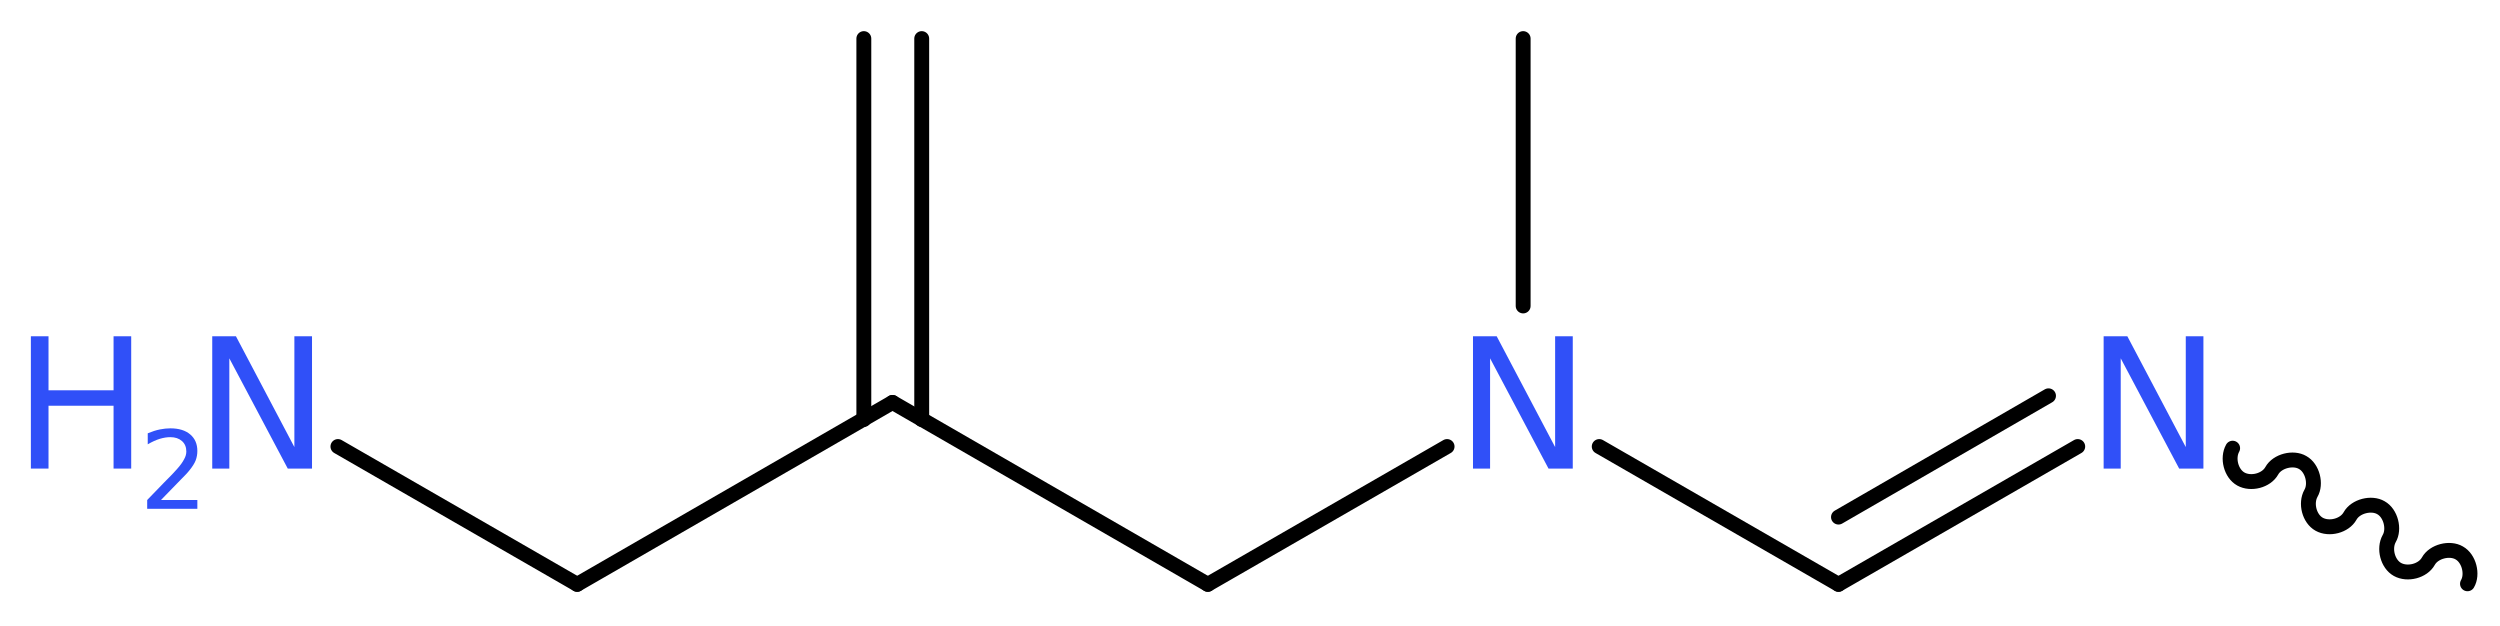 <?xml version='1.0' encoding='UTF-8'?>
<!DOCTYPE svg PUBLIC "-//W3C//DTD SVG 1.1//EN" "http://www.w3.org/Graphics/SVG/1.1/DTD/svg11.dtd">
<svg version='1.2' xmlns='http://www.w3.org/2000/svg' xmlns:xlink='http://www.w3.org/1999/xlink' width='45.35mm' height='11.35mm' viewBox='0 0 45.35 11.35'>
  <desc>Generated by the Chemistry Development Kit (http://github.com/cdk)</desc>
  <g stroke-linecap='round' stroke-linejoin='round' stroke='#000000' stroke-width='.27' fill='#3050F8'>
    <rect x='.0' y='.0' width='46.0' height='12.0' fill='#FFFFFF' stroke='none'/>
    <g id='mol1' class='mol'>
      <g id='mol1bnd1' class='bond'>
        <line x1='16.72' y1='.7' x2='16.72' y2='7.61'/>
        <line x1='15.67' y1='.7' x2='15.67' y2='7.61'/>
      </g>
      <line id='mol1bnd2' class='bond' x1='16.19' y1='7.3' x2='10.47' y2='10.6'/>
      <line id='mol1bnd3' class='bond' x1='10.47' y1='10.6' x2='6.13' y2='8.1'/>
      <line id='mol1bnd4' class='bond' x1='16.19' y1='7.3' x2='21.91' y2='10.6'/>
      <line id='mol1bnd5' class='bond' x1='21.91' y1='10.6' x2='26.25' y2='8.1'/>
      <line id='mol1bnd6' class='bond' x1='27.63' y1='5.55' x2='27.63' y2='.7'/>
      <line id='mol1bnd7' class='bond' x1='29.01' y1='8.1' x2='33.35' y2='10.6'/>
      <g id='mol1bnd8' class='bond'>
        <line x1='33.35' y1='10.6' x2='37.69' y2='8.1'/>
        <line x1='33.35' y1='9.38' x2='37.16' y2='7.18'/>
      </g>
      <path id='mol1bnd9' class='bond' d='M40.5 8.13c-.1 .18 -.03 .46 .15 .56c.18 .1 .46 .03 .56 -.15c.1 -.18 .39 -.25 .56 -.15c.18 .1 .25 .39 .15 .56c-.1 .18 -.03 .46 .15 .56c.18 .1 .46 .03 .56 -.15c.1 -.18 .39 -.25 .56 -.15c.18 .1 .25 .39 .15 .56c-.1 .18 -.03 .46 .15 .56c.18 .1 .46 .03 .56 -.15c.1 -.18 .39 -.25 .56 -.15c.18 .1 .25 .39 .15 .56' fill='none' stroke='#000000' stroke-width='.27'/>
      <g id='mol1atm4' class='atom'>
        <path d='M3.85 6.1h.43l1.06 2.01v-2.01h.32v2.4h-.44l-1.06 -2.0v2.0h-.31v-2.4z' stroke='none'/>
        <path d='M.56 6.1h.32v.98h1.18v-.98h.32v2.4h-.32v-1.14h-1.18v1.14h-.32v-2.4z' stroke='none'/>
        <path d='M2.9 9.07h.68v.16h-.91v-.16q.11 -.11 .3 -.31q.19 -.19 .24 -.25q.09 -.1 .13 -.18q.04 -.07 .04 -.14q.0 -.12 -.08 -.19q-.08 -.07 -.21 -.07q-.09 .0 -.19 .03q-.1 .03 -.22 .1v-.2q.12 -.05 .22 -.07q.1 -.02 .19 -.02q.23 .0 .36 .11q.13 .11 .13 .3q.0 .09 -.03 .17q-.03 .08 -.12 .19q-.02 .03 -.15 .16q-.13 .13 -.36 .37z' stroke='none'/>
      </g>
      <path id='mol1atm6' class='atom' d='M26.72 6.1h.43l1.06 2.01v-2.01h.32v2.4h-.44l-1.06 -2.0v2.0h-.31v-2.4z' stroke='none'/>
      <path id='mol1atm9' class='atom' d='M38.16 6.1h.43l1.06 2.01v-2.01h.32v2.4h-.44l-1.06 -2.0v2.0h-.31v-2.4z' stroke='none'/>
    </g>
  </g>
</svg>
